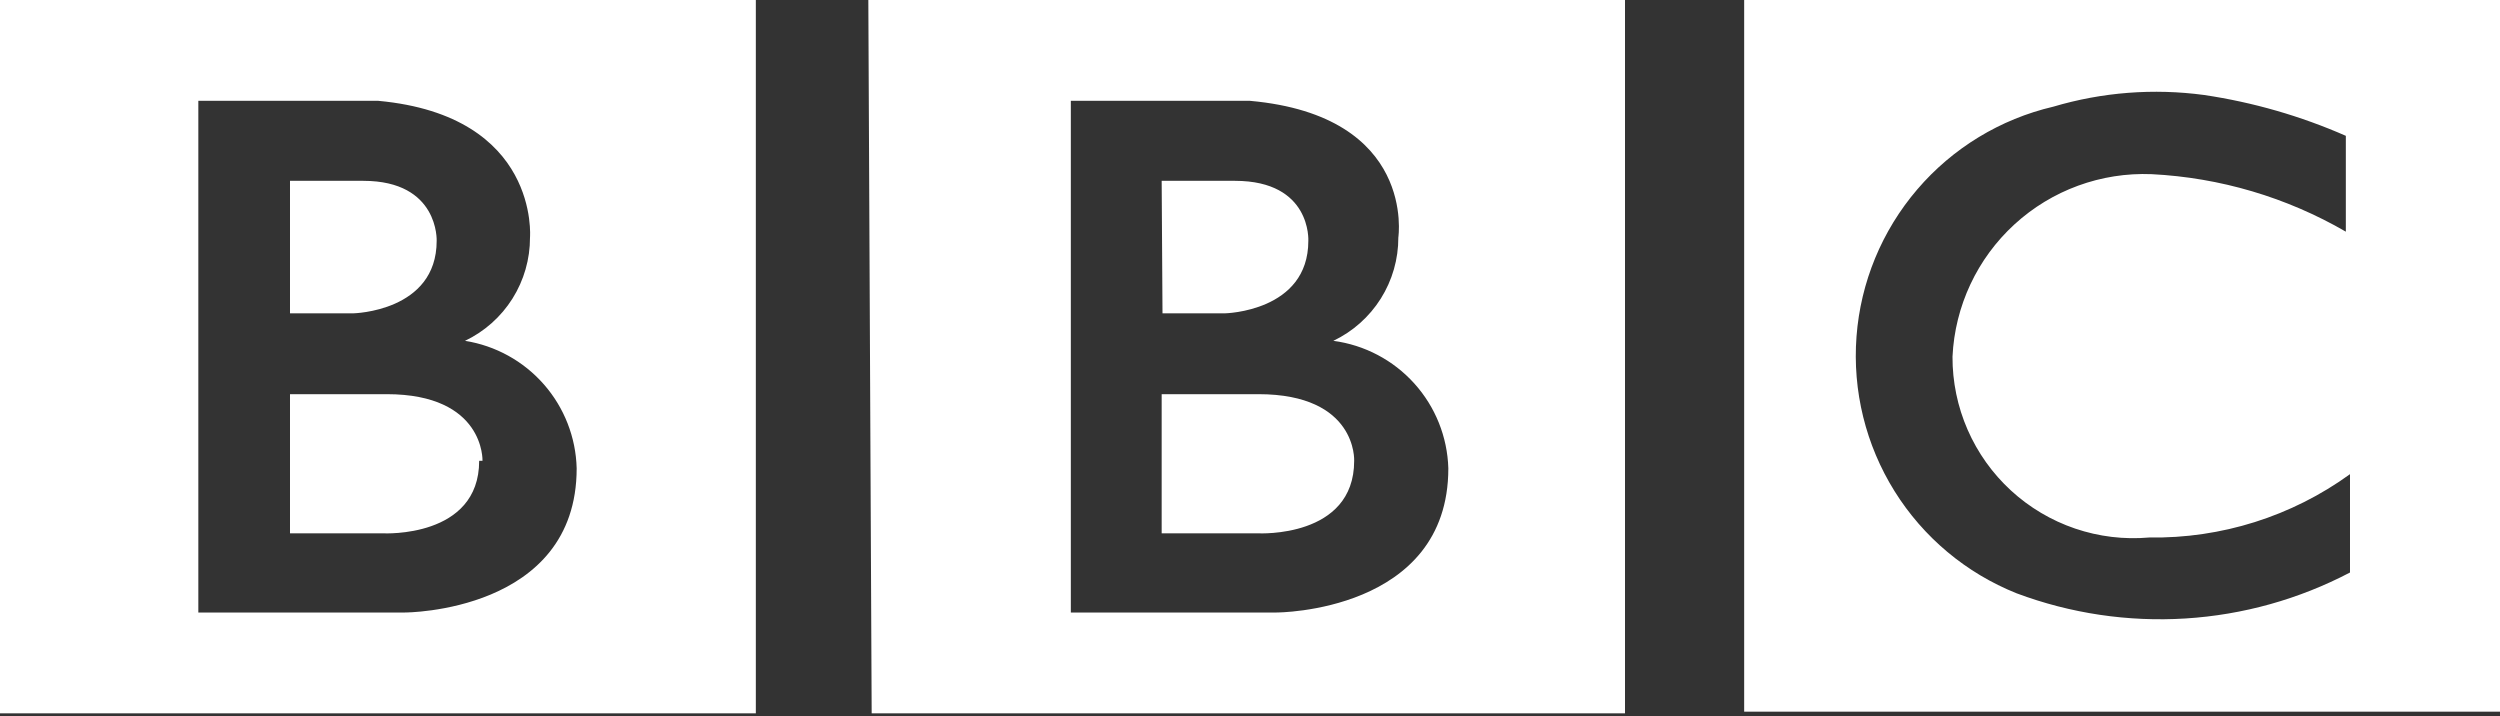 <svg xmlns="http://www.w3.org/2000/svg" width="384" height="110" viewBox="0 0 384 110" fill="none"><rect x="0" y="0" width="384" height="110" fill="#333333" stroke="none"/><path d="M208 70.784C208 82.688 193.28 81.92 193.28 81.92H178.432V60.544H193.28C208.512 60.544 208 70.784 208 70.784ZM178.432 27.776H189.696C201.472 27.776 200.96 36.992 200.96 36.992C200.96 47.872 188.16 48.128 188.16 48.128H178.56L178.432 27.776ZM204.8 52.352C207.796 50.922 210.324 48.672 212.092 45.862C213.859 43.053 214.793 39.799 214.784 36.48C214.784 36.48 217.6 17.792 192 15.488H164.48V94.08H196.096C196.096 94.08 222.464 94.08 222.464 71.936C222.324 67.106 220.47 62.484 217.233 58.896C213.997 55.308 209.59 52.988 204.8 52.352ZM133.376 0H249.6V109.568H133.888L133.376 0ZM73.6 70.784C73.6 82.688 58.88 81.92 58.88 81.92H44.544V60.544H59.392C74.496 60.544 74.112 70.784 74.112 70.784M44.544 27.776H55.808C67.456 27.776 67.072 36.992 67.072 36.992C67.072 47.872 54.272 48.128 54.272 48.128H44.544V27.776ZM71.424 52.352C74.42 50.922 76.948 48.672 78.716 45.862C80.483 43.053 81.417 39.799 81.408 36.48C81.408 36.48 82.944 17.792 58.112 15.488H30.464V94.08H62.208C62.208 94.08 88.576 94.08 88.576 71.936C88.456 67.182 86.674 62.62 83.541 59.043C80.408 55.465 76.121 53.098 71.424 52.352ZM0 0H116.096V109.568H0V0ZM360.32 21.12V35.584C351.224 30.308 340.999 27.28 330.496 26.752C322.729 26.439 315.153 29.211 309.422 34.463C303.691 39.714 300.269 47.019 299.904 54.784C299.889 58.646 300.68 62.468 302.225 66.007C303.771 69.546 306.037 72.723 308.879 75.337C311.722 77.951 315.078 79.943 318.734 81.187C322.39 82.43 326.265 82.898 330.112 82.56C341.176 82.736 351.999 79.323 360.96 72.832V87.936C353.131 92.04 344.524 94.446 335.701 94.998C326.879 95.549 318.039 94.233 309.76 91.136C301.997 88.033 295.426 82.536 291.002 75.443C286.578 68.35 284.531 60.031 285.159 51.694C285.787 43.358 289.058 35.44 294.495 29.09C299.932 22.739 307.252 18.288 315.392 16.384C322.901 14.156 330.797 13.546 338.56 14.592C346.06 15.707 353.377 17.816 360.32 20.864M267.904 109.312H384V0H267.904V109.312Z" fill="white"></path></svg>